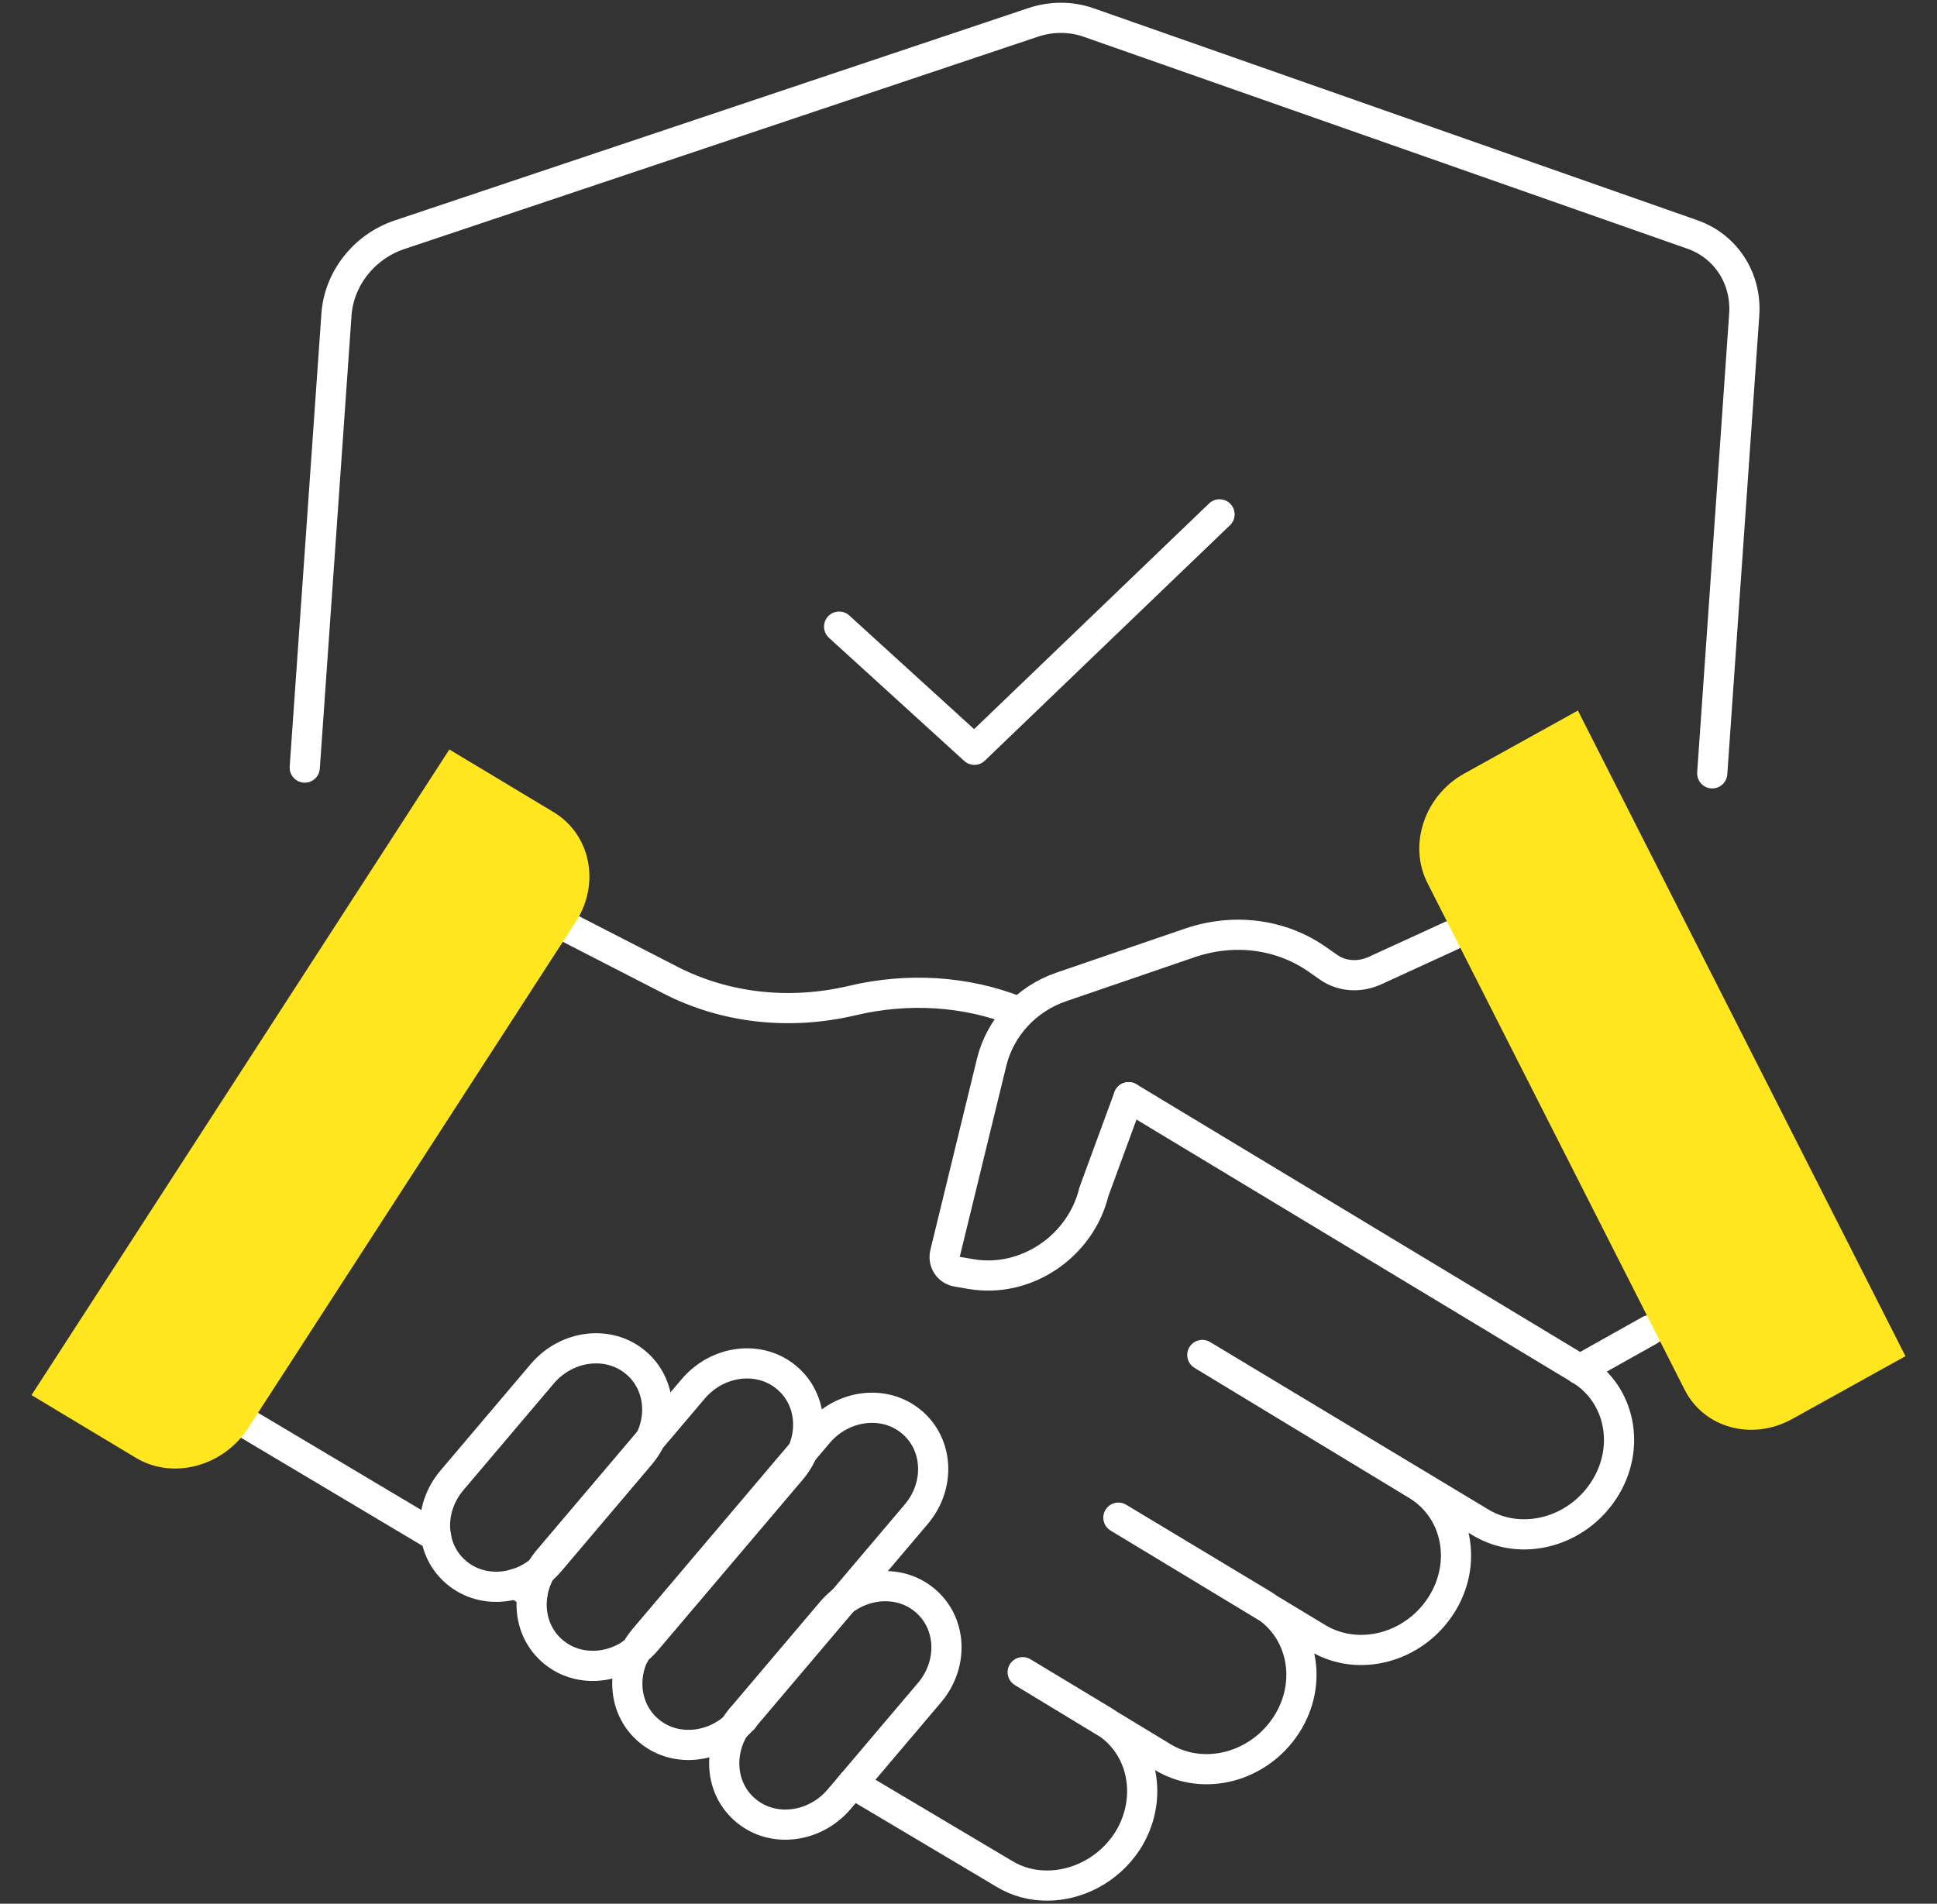 <svg width="118" height="116" xmlns="http://www.w3.org/2000/svg" xmlns:xlink="http://www.w3.org/1999/xlink" xml:space="preserve" overflow="hidden"><rect width="100%" height="100%" fill="#333333" stroke="none"/><g transform="translate(-598 -372)"><g><g><g><g><path d="M24.645 93.449 12.047 85.945" stroke="#FFFFFF" stroke-width="1.839" stroke-linecap="round" stroke-linejoin="round" stroke-miterlimit="4" stroke-opacity="1" fill="none" fill-rule="nonzero" transform="matrix(1 0 0 1 599.92 372.167)"/><path d="M36.729 100.641 36.6 100.567" stroke="#FFFFFF" stroke-width="1.839" stroke-linecap="round" stroke-linejoin="round" stroke-miterlimit="4" stroke-opacity="1" fill="none" fill-rule="nonzero" transform="matrix(1 0 0 1 599.92 372.167)"/><path d="M66.836 66.689 94.332 83.279C96.797 84.768 97.459 88.061 95.785 90.635 94.112 93.21 90.764 94.093 88.281 92.603L71.324 82.396 84.401 90.323C86.865 91.812 87.527 95.105 85.853 97.68 84.18 100.254 80.833 101.137 78.35 99.647L66.211 92.309 74.984 97.588C77.448 99.077 78.111 102.369 76.437 104.944 74.763 107.519 71.416 108.402 68.933 106.912L60.381 101.726C60.381 101.726 65.291 104.687 65.291 104.687 67.756 106.158 68.4 109.469 66.744 112.044 65.622 113.754 63.728 114.729 61.87 114.729 60.969 114.729 60.068 114.508 59.259 114.012L50.008 108.512" stroke="#FFFFFF" stroke-width="1.839" stroke-linecap="round" stroke-linejoin="round" stroke-miterlimit="4" stroke-opacity="1" fill="none" fill-rule="nonzero" transform="matrix(1 0 0 1 599.92 372.167)"/><path d="M43.35 104.577 43.239 104.521" stroke="#FFFFFF" stroke-width="1.839" stroke-linecap="round" stroke-linejoin="round" stroke-miterlimit="4" stroke-opacity="1" fill="none" fill-rule="nonzero" transform="matrix(1 0 0 1 599.92 372.167)"/><path d="M30.512 96.944 29.501 96.337" stroke="#FFFFFF" stroke-width="1.839" stroke-linecap="round" stroke-linejoin="round" stroke-miterlimit="4" stroke-opacity="1" fill="none" fill-rule="nonzero" transform="matrix(1 0 0 1 599.92 372.167)"/><path d="M32.333 56.169 38.917 59.553C42.246 61.264 46.164 61.705 49.989 60.804 53.392 59.995 56.905 60.215 60.031 61.447" stroke="#FFFFFF" stroke-width="1.839" stroke-linecap="round" stroke-linejoin="round" stroke-miterlimit="4" stroke-opacity="1" fill="none" fill-rule="nonzero" transform="matrix(1 0 0 1 599.92 372.167)"/><path d="M6.364 88.668 0 84.842 25.454 45.502 31.818 49.327C34.062 50.688 34.669 53.686 33.142 56.022L13.187 86.865C11.661 89.201 8.607 90.01 6.364 88.668Z" fill="#FFE61E" fill-rule="nonzero" fill-opacity="1" transform="matrix(1 0 0 1 599.92 372.167)"/><path d="M25.914 95.675 25.914 95.675C24.259 94.314 24.13 91.794 25.602 90.047L31.119 83.536C32.609 81.789 35.147 81.476 36.784 82.837 38.439 84.198 38.568 86.718 37.096 88.465L31.579 94.976C30.089 96.723 27.551 97.036 25.914 95.675Z" stroke="#FFFFFF" stroke-width="1.839" stroke-linecap="round" stroke-linejoin="round" stroke-miterlimit="4" stroke-opacity="1" fill="none" fill-rule="nonzero" transform="matrix(1 0 0 1 599.92 372.167)"/><path d="M43.534 110.168 43.534 110.168C41.878 108.807 41.75 106.287 43.221 104.54L48.739 98.029C50.228 96.282 52.767 95.969 54.403 97.33 56.059 98.691 56.187 101.211 54.716 102.958L49.198 109.469C47.709 111.216 45.171 111.529 43.534 110.168Z" stroke="#FFFFFF" stroke-width="1.839" stroke-linecap="round" stroke-linejoin="round" stroke-miterlimit="4" stroke-opacity="1" fill="none" fill-rule="nonzero" transform="matrix(1 0 0 1 599.92 372.167)"/><path d="M66.836 66.689 64.721 72.446C63.912 75.793 60.565 78.037 57.236 77.467L56.371 77.32C55.856 77.228 55.525 76.731 55.654 76.198L58.486 64.574C59.001 62.441 60.62 60.693 62.717 59.976L70.552 57.291C73.237 56.371 76.087 56.739 78.294 58.266L79.03 58.781C79.821 59.332 80.888 59.406 81.826 58.983L86.479 56.849" stroke="#FFFFFF" stroke-width="1.839" stroke-linecap="round" stroke-linejoin="round" stroke-miterlimit="4" stroke-opacity="1" fill="none" fill-rule="nonzero" transform="matrix(1 0 0 1 599.92 372.167)"/><path d="M31.8 100.494 31.8 100.494C30.144 99.132 30.016 96.613 31.487 94.866L40.315 84.456C41.805 82.709 44.343 82.396 45.98 83.757 47.635 85.118 47.764 87.638 46.292 89.385L37.464 99.795C35.975 101.542 33.437 101.855 31.8 100.494Z" stroke="#FFFFFF" stroke-width="1.839" stroke-linecap="round" stroke-linejoin="round" stroke-miterlimit="4" stroke-opacity="1" fill="none" fill-rule="nonzero" transform="matrix(1 0 0 1 599.92 372.167)"/><path d="M37.63 105.312 37.63 105.312C35.975 103.951 35.846 101.432 37.317 99.684L47.929 87.159C49.419 85.412 51.957 85.1 53.594 86.46 55.249 87.822 55.378 90.341 53.907 92.088L43.295 104.613C41.805 106.361 39.267 106.673 37.63 105.312Z" stroke="#FFFFFF" stroke-width="1.839" stroke-linecap="round" stroke-linejoin="round" stroke-miterlimit="4" stroke-opacity="1" fill="none" fill-rule="nonzero" transform="matrix(1 0 0 1 599.92 372.167)"/><path d="M94.314 83.279 98.581 80.888" stroke="#FFFFFF" stroke-width="1.839" stroke-linecap="round" stroke-linejoin="round" stroke-miterlimit="4" stroke-opacity="1" fill="none" fill-rule="nonzero" transform="matrix(1 0 0 1 599.92 372.167)"/><path d="M16.645 46.605 18.576 19.017C18.723 16.81 20.268 14.861 22.401 14.143L61.024 1.195C62.128 0.828 63.305 0.828 64.372 1.195L101.192 14.125C103.216 14.842 104.485 16.792 104.337 18.999L102.388 46.955" stroke="#FFFFFF" stroke-width="1.839" stroke-linecap="round" stroke-linejoin="round" stroke-miterlimit="4" stroke-opacity="1" fill="none" fill-rule="nonzero" transform="matrix(1 0 0 1 599.92 372.167)"/><path d="M87.306 46.955 94.204 43.129 114.159 82.469 107.262 86.295C104.816 87.656 101.873 86.847 100.696 84.493L85.044 53.649C83.849 51.313 84.86 48.297 87.306 46.955Z" fill="#FFE61E" fill-rule="nonzero" fill-opacity="1" transform="matrix(1 0 0 1 599.92 372.167)"/><path d="M49.198 38.016 57.438 45.52 72.372 31.174" stroke="#FFFFFF" stroke-width="1.839" stroke-linecap="round" stroke-linejoin="round" stroke-miterlimit="4" stroke-opacity="1" fill="none" fill-rule="nonzero" transform="matrix(1 0 0 1 599.92 372.167)"/></g></g></g></g></g></svg>